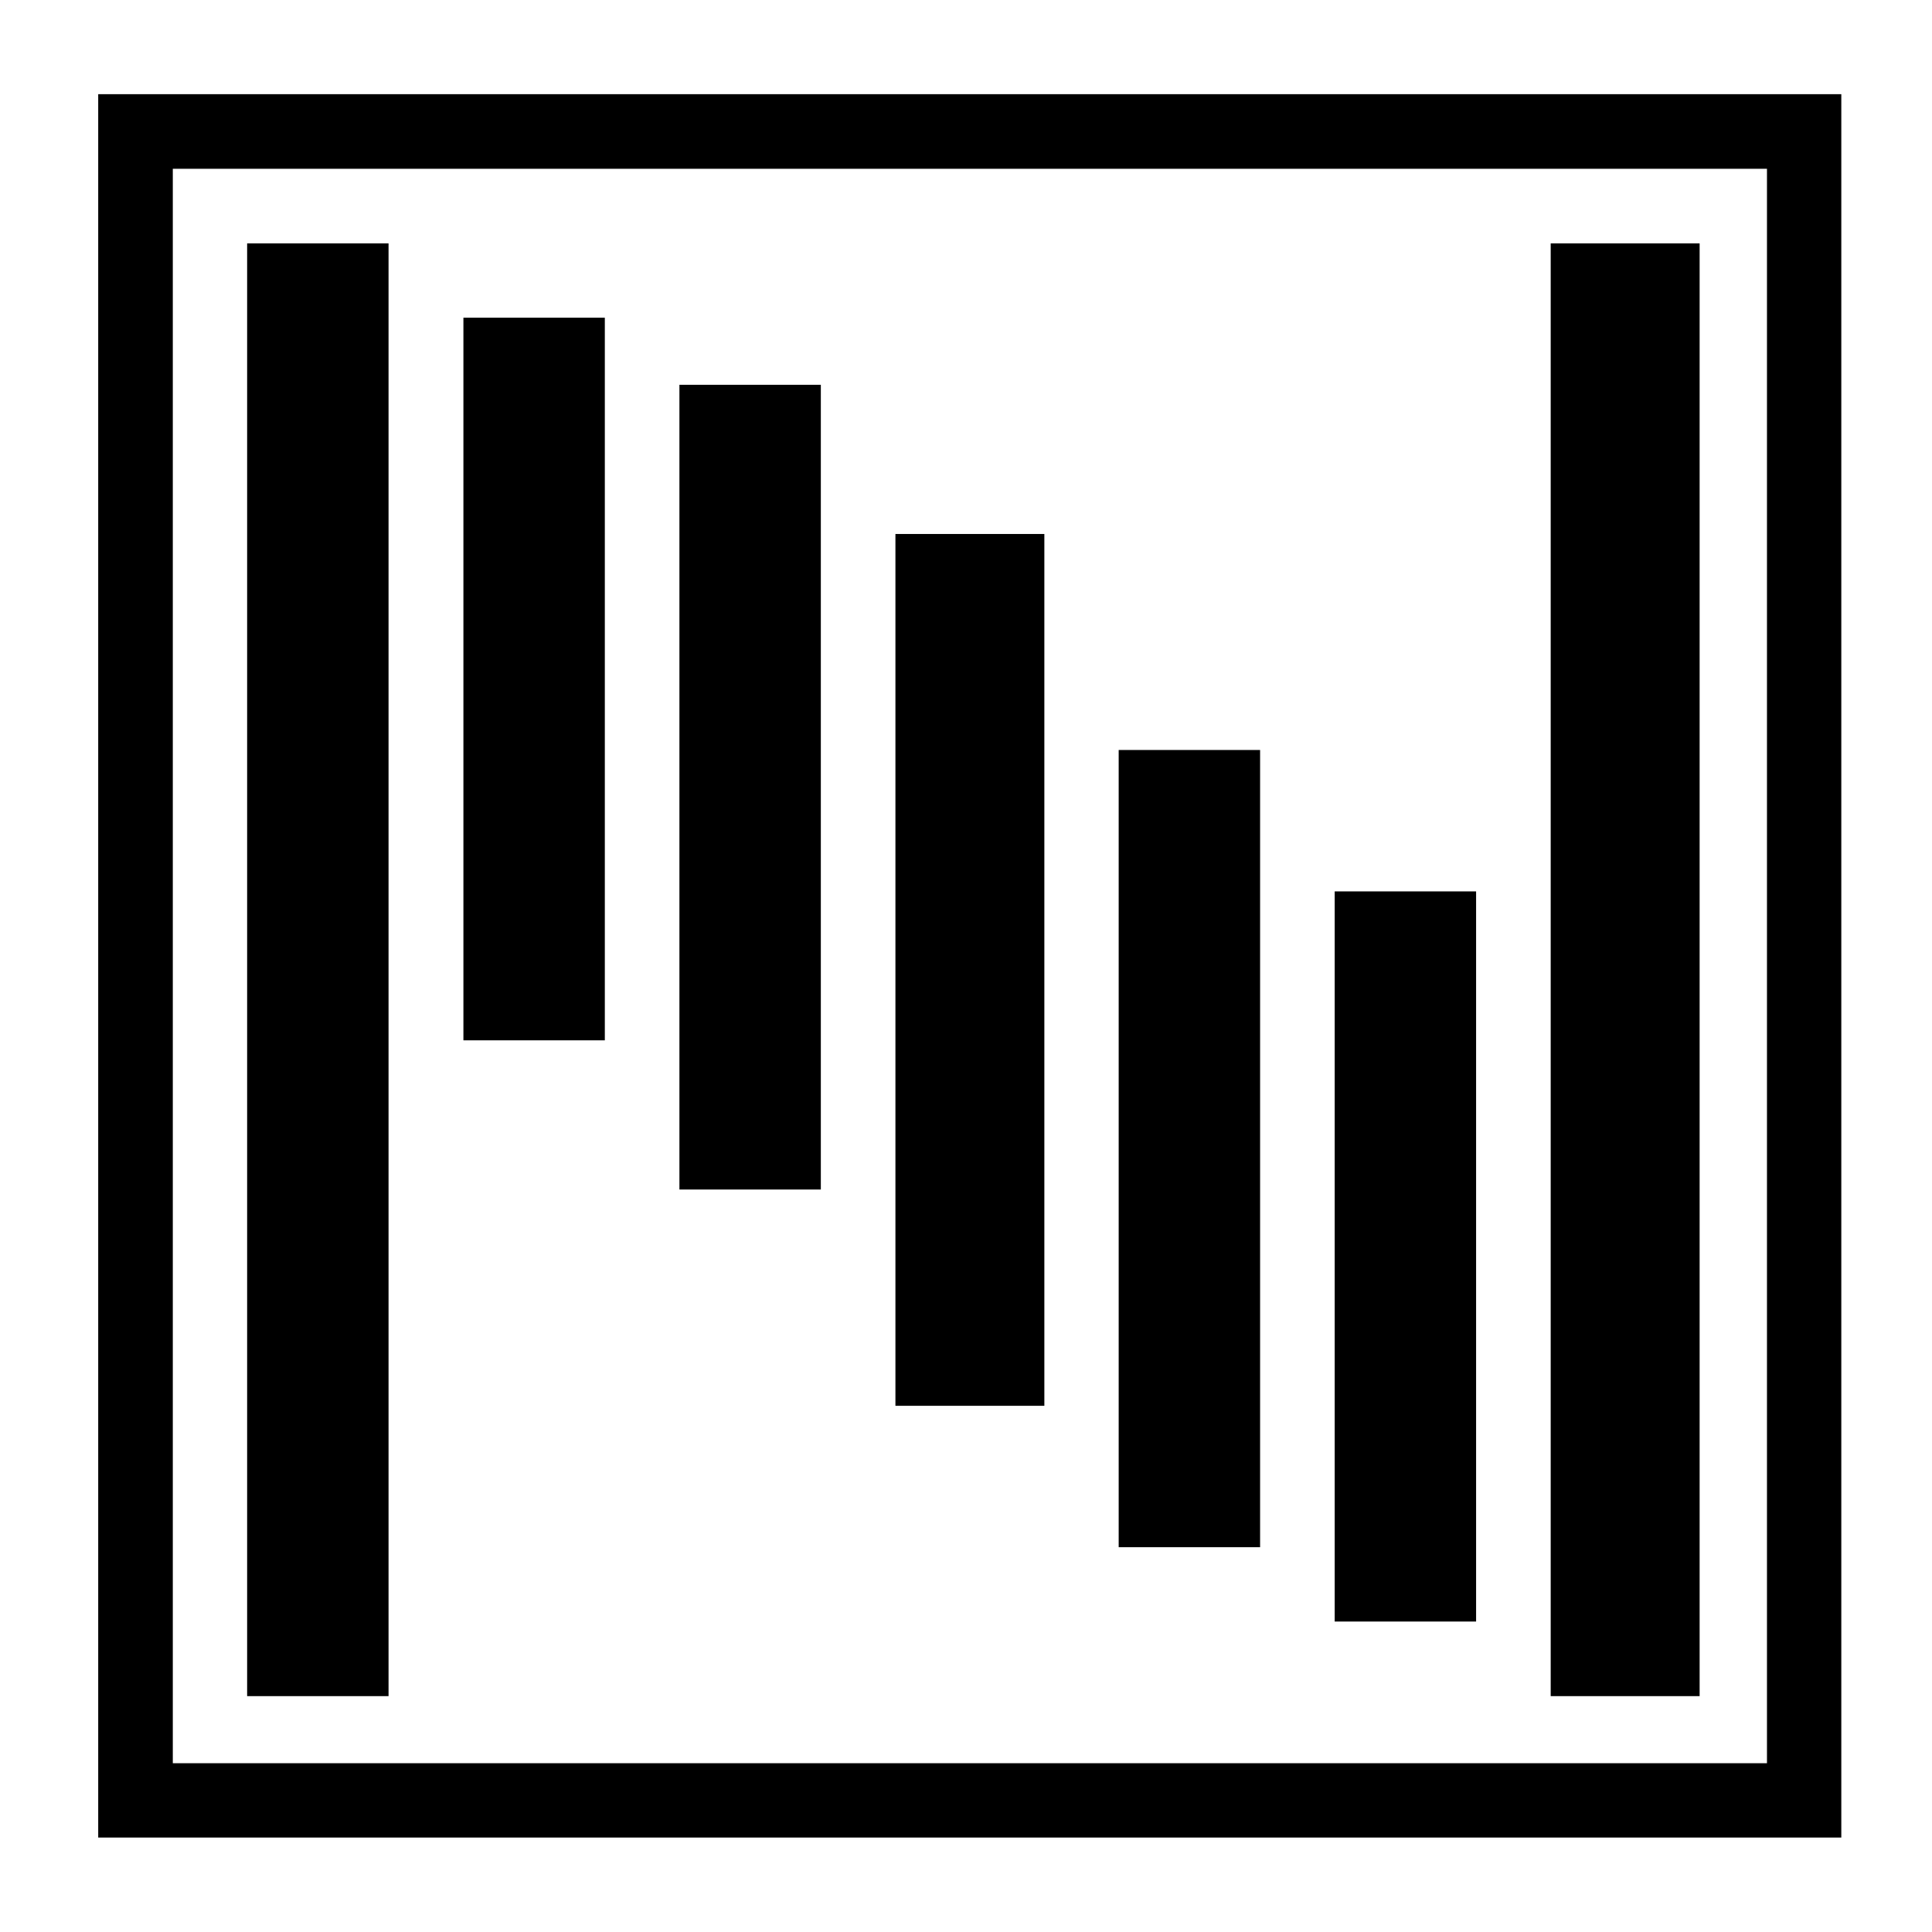 <?xml version="1.0" encoding="UTF-8"?>
<svg id="Layer_1" data-name="Layer 1" xmlns="http://www.w3.org/2000/svg" viewBox="0 0 72 72">
  <path d="M68.62,3.51v64.97H3.66V3.51h64.96ZM65.84,6.29H6.44v59.42h59.41V6.29Z"/>
  <g>
    <rect x="57.79" y="9.07" width="5.55" height="54.14"/>
    <rect x="9.21" y="9.07" width="5.27" height="54.14"/>
    <rect x="33.37" y="19.9" width="5.55" height="32.49"/>
    <rect x="25.32" y="14.34" width="5.27" height="29.99"/>
    <rect x="41.69" y="27.95" width="5.27" height="29.71"/>
    <rect x="49.74" y="33.22" width="5.27" height="27.21"/>
    <rect x="17.27" y="11.84" width="5.27" height="26.93"/>
  </g>
</svg>
